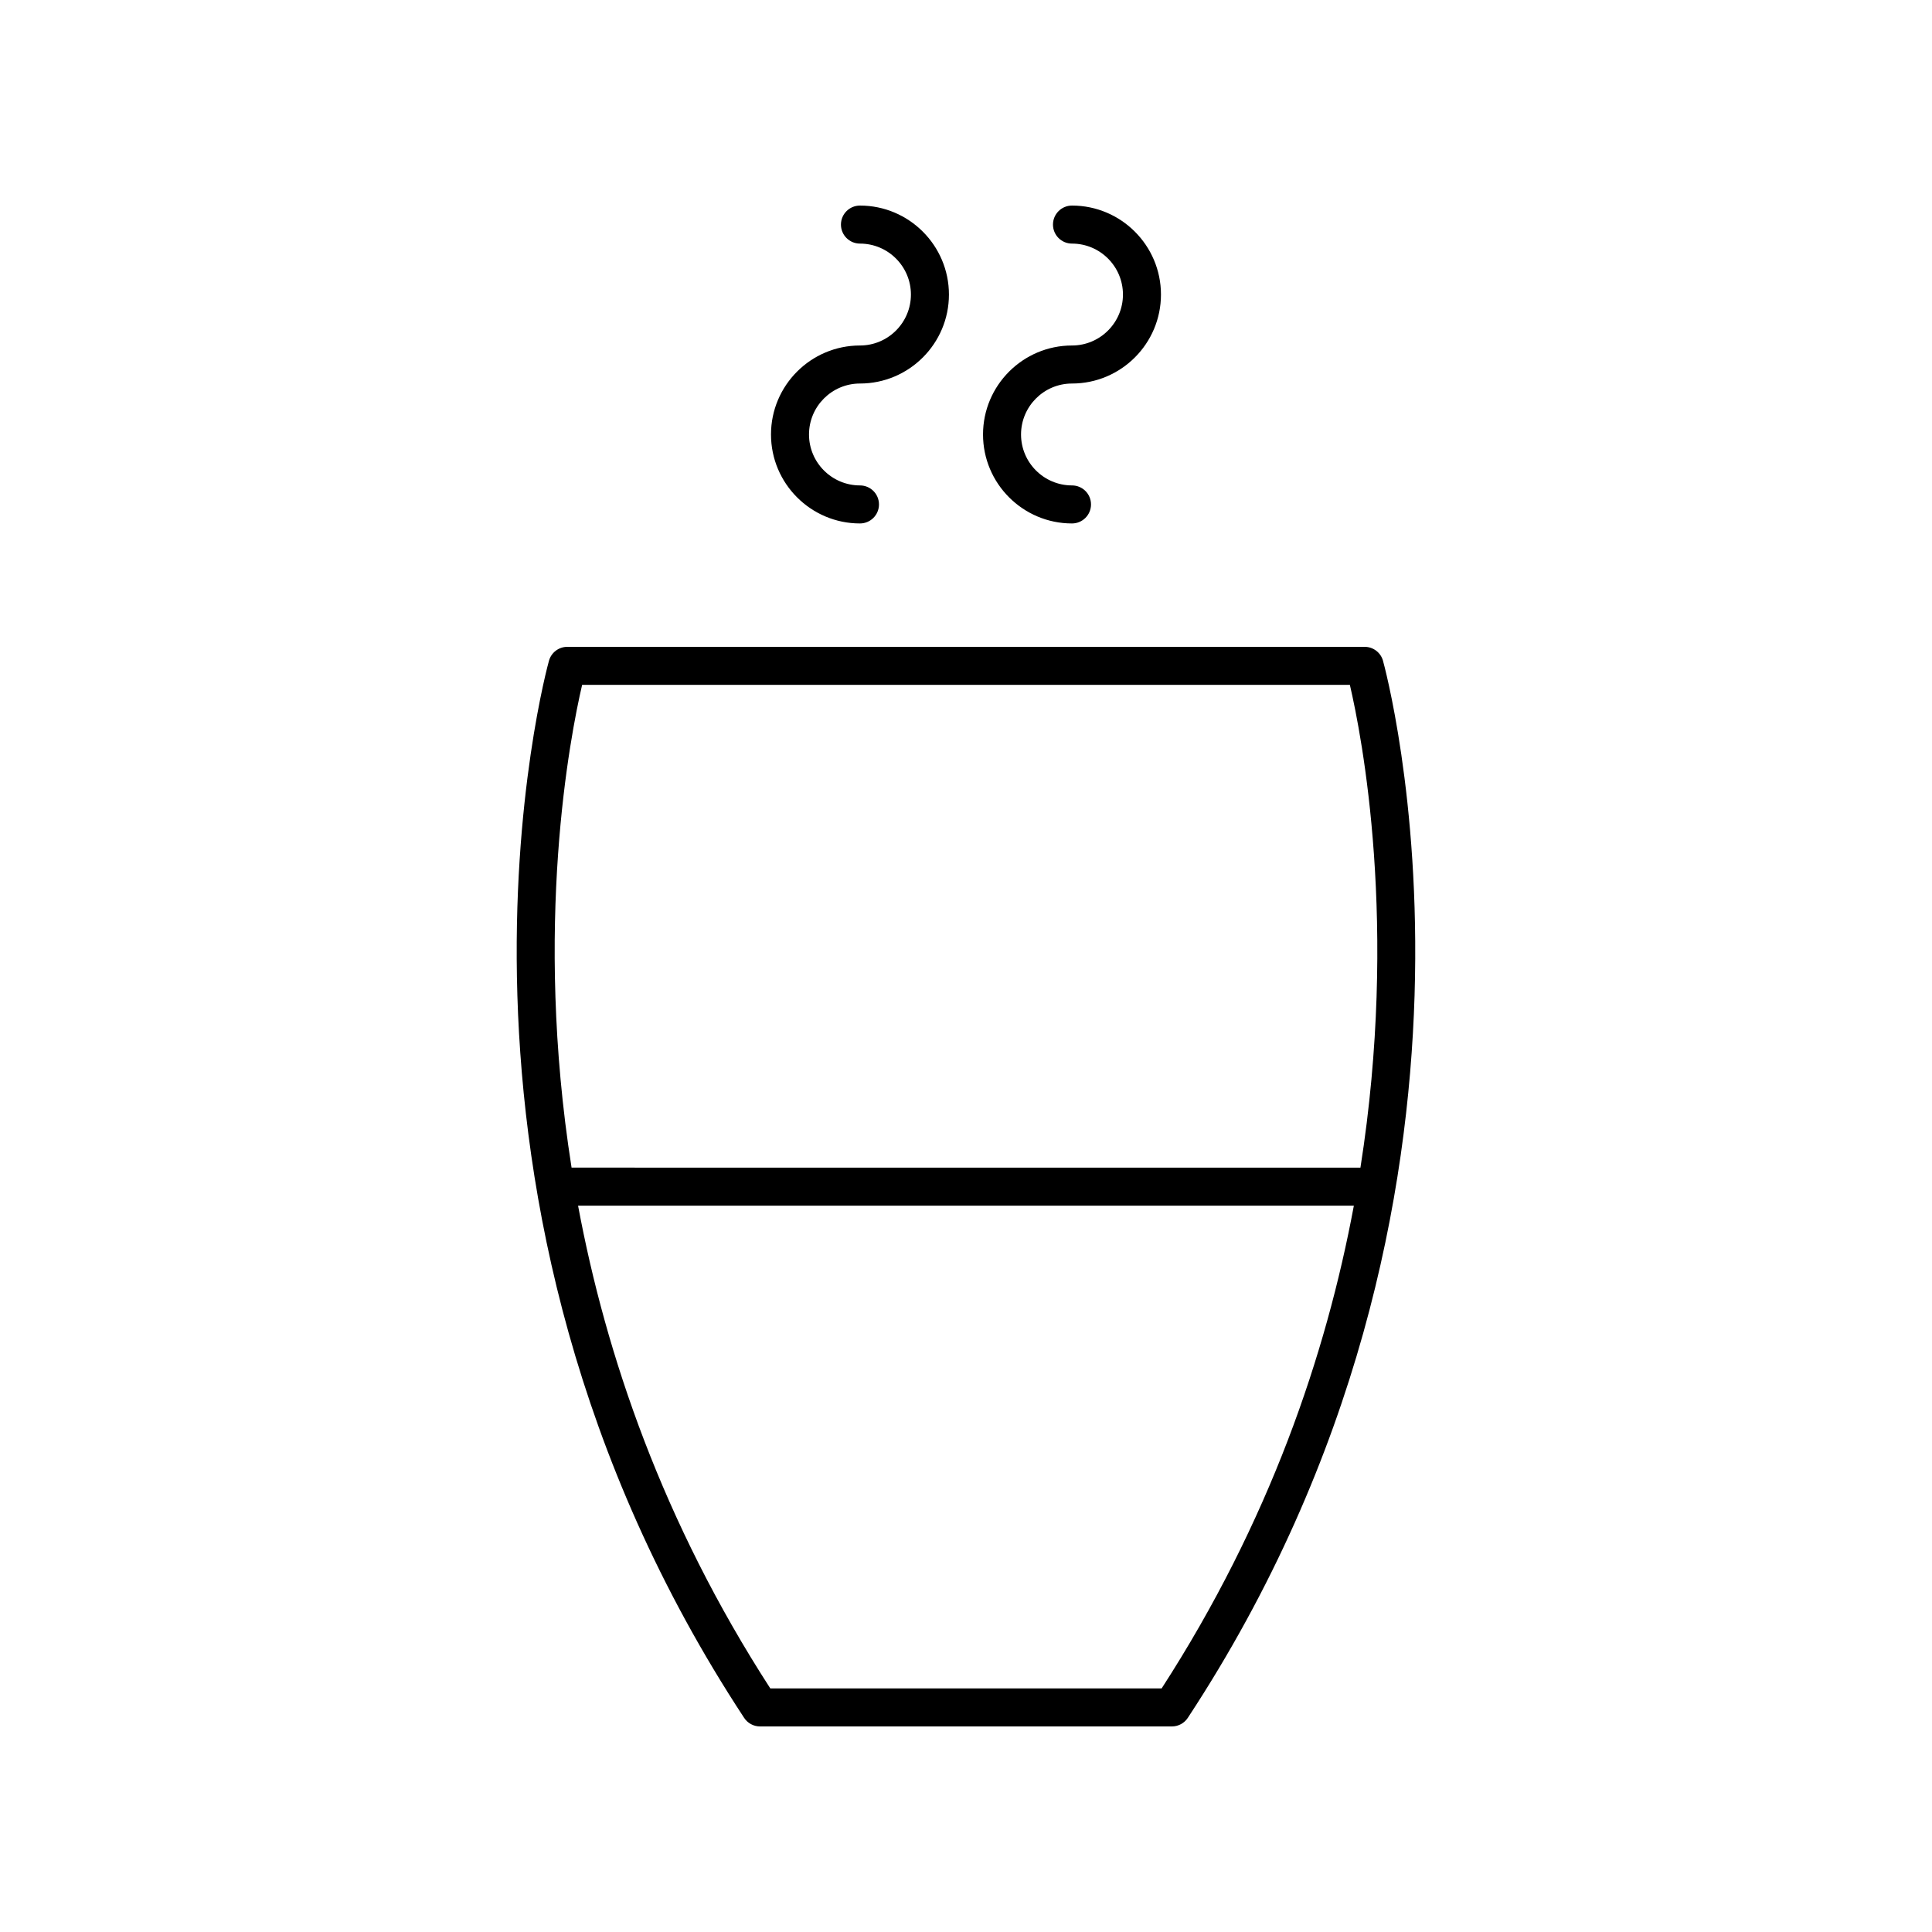 <?xml version="1.0" encoding="UTF-8"?>
<!-- Uploaded to: ICON Repo, www.svgrepo.com, Generator: ICON Repo Mixer Tools -->
<svg fill="#000000" width="800px" height="800px" version="1.1" viewBox="144 144 512 512" xmlns="http://www.w3.org/2000/svg">
 <g>
  <path d="m371.9 235.56c-13 0-23.578 10.578-23.578 23.582 0 13 10.578 23.578 23.578 23.578 2.781 0 5.039-2.254 5.039-5.039 0-2.785-2.254-5.039-5.039-5.039-7.445 0-13.504-6.055-13.504-13.5 0-7.449 6.055-13.504 13.504-13.504 13 0 23.578-10.578 23.578-23.578 0-13.004-10.578-23.582-23.578-23.582-2.781 0-5.039 2.254-5.039 5.039s2.254 5.039 5.039 5.039c7.445 0 13.504 6.055 13.504 13.504 0 7.441-6.059 13.5-13.504 13.5z"/>
  <path d="m428.09 235.56c-13 0-23.578 10.578-23.578 23.582 0 13 10.578 23.578 23.578 23.578 2.781 0 5.039-2.254 5.039-5.039 0-2.785-2.254-5.039-5.039-5.039-7.445 0-13.504-6.055-13.504-13.5 0-7.449 6.055-13.504 13.504-13.504 13 0 23.578-10.578 23.578-23.578 0-13.004-10.578-23.582-23.578-23.582-2.781 0-5.039 2.254-5.039 5.039s2.254 5.039 5.039 5.039c7.445 0 13.504 6.055 13.504 13.504 0 7.441-6.059 13.5-13.504 13.5z"/>
  <path d="m510.5 319.07c-0.621-2.16-2.594-3.652-4.844-3.652h-211.32c-2.25 0-4.223 1.492-4.844 3.652-0.402 1.402-39.188 141.84 51.711 280.18 0.93 1.418 2.512 2.273 4.207 2.273h109.16c1.699 0 3.277-0.855 4.211-2.273 90.902-138.34 52.113-278.78 51.715-280.18zm-212.23 6.426h203.46c3.168 13.582 12.914 63.66 2.801 127.94l-209.06-0.004c-10.113-64.281-0.367-114.36 2.801-127.94zm153.58 265.95h-103.71c-28.547-44.156-43.578-88.402-50.945-127.93h205.59c-7.363 39.531-22.395 83.777-50.941 127.93z"/>
 </g>
</svg>